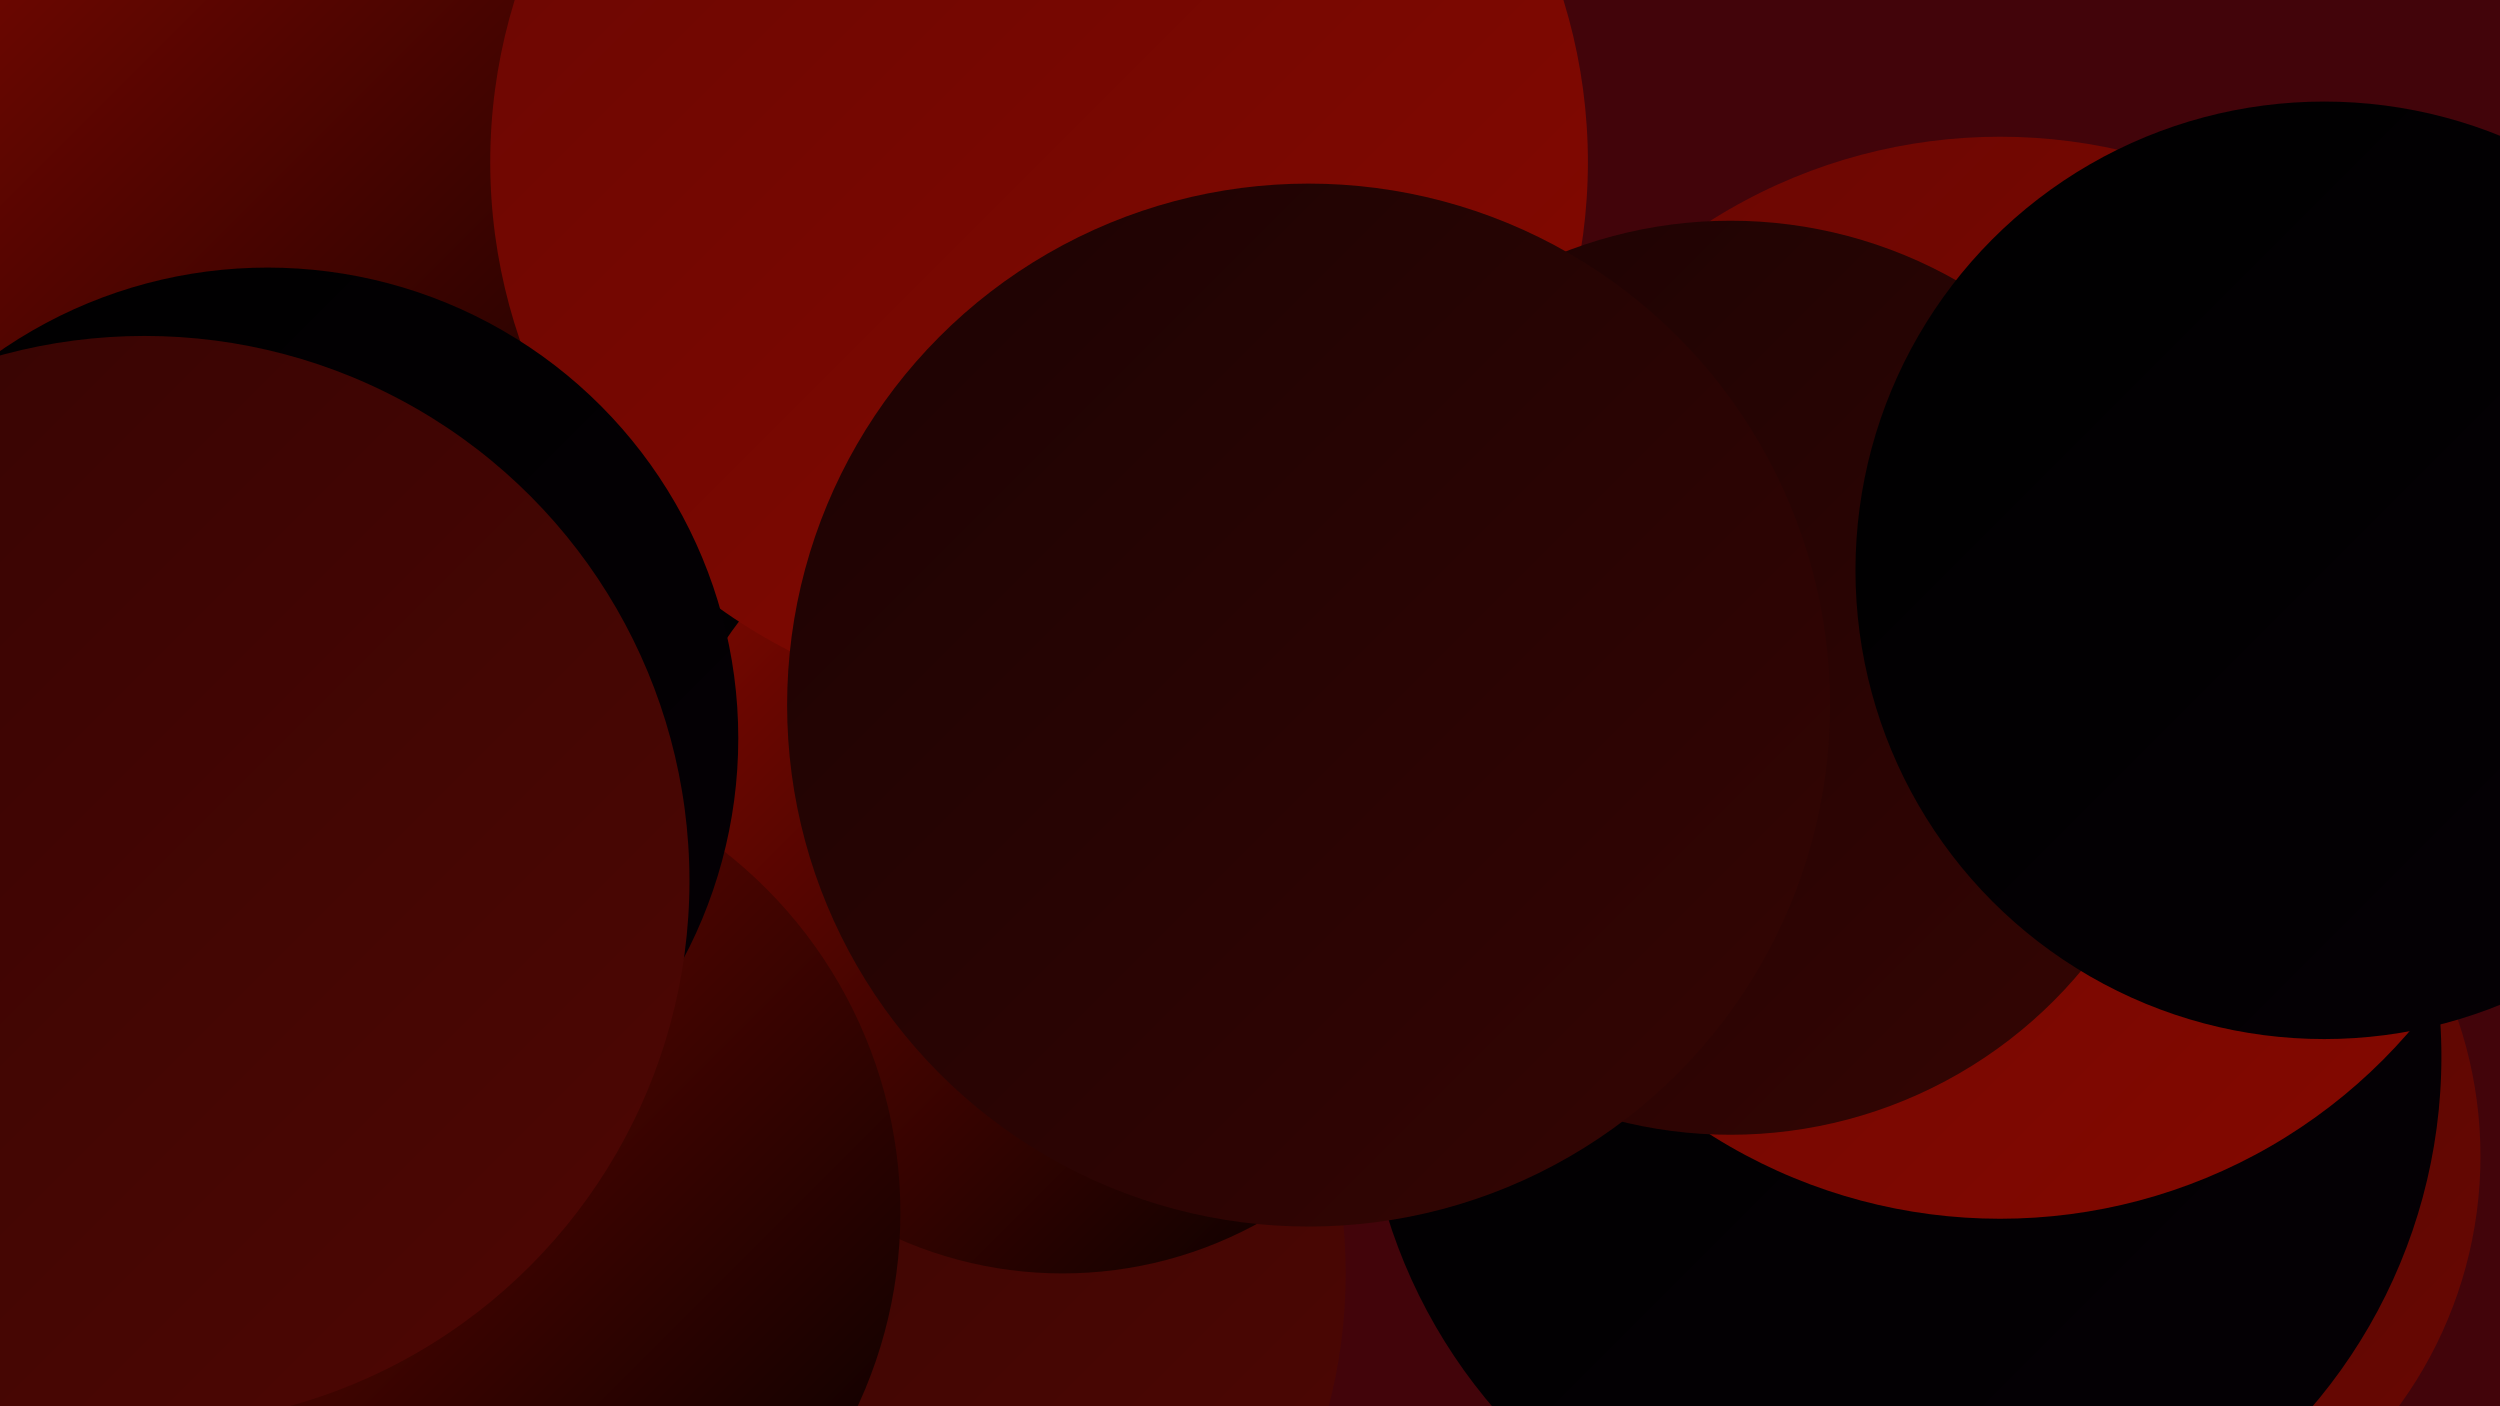 <?xml version="1.0" encoding="UTF-8"?><svg width="1280" height="720" xmlns="http://www.w3.org/2000/svg"><defs><linearGradient id="grad0" x1="0%" y1="0%" x2="100%" y2="100%"><stop offset="0%" style="stop-color:#000000;stop-opacity:1" /><stop offset="100%" style="stop-color:#050005;stop-opacity:1" /></linearGradient><linearGradient id="grad1" x1="0%" y1="0%" x2="100%" y2="100%"><stop offset="0%" style="stop-color:#050005;stop-opacity:1" /><stop offset="100%" style="stop-color:#1c0303;stop-opacity:1" /></linearGradient><linearGradient id="grad2" x1="0%" y1="0%" x2="100%" y2="100%"><stop offset="0%" style="stop-color:#1c0303;stop-opacity:1" /><stop offset="100%" style="stop-color:#350503;stop-opacity:1" /></linearGradient><linearGradient id="grad3" x1="0%" y1="0%" x2="100%" y2="100%"><stop offset="0%" style="stop-color:#350503;stop-opacity:1" /><stop offset="100%" style="stop-color:#4f0603;stop-opacity:1" /></linearGradient><linearGradient id="grad4" x1="0%" y1="0%" x2="100%" y2="100%"><stop offset="0%" style="stop-color:#4f0603;stop-opacity:1" /><stop offset="100%" style="stop-color:#6a0702;stop-opacity:1" /></linearGradient><linearGradient id="grad5" x1="0%" y1="0%" x2="100%" y2="100%"><stop offset="0%" style="stop-color:#6a0702;stop-opacity:1" /><stop offset="100%" style="stop-color:#850800;stop-opacity:1" /></linearGradient><linearGradient id="grad6" x1="0%" y1="0%" x2="100%" y2="100%"><stop offset="0%" style="stop-color:#850800;stop-opacity:1" /><stop offset="100%" style="stop-color:#000000;stop-opacity:1" /></linearGradient></defs><rect width="1280" height="720" fill="#42040a" /><circle cx="223" cy="564" r="261" fill="url(#grad0)" /><circle cx="573" cy="370" r="247" fill="url(#grad4)" /><circle cx="538" cy="477" r="193" fill="url(#grad5)" /><circle cx="476" cy="368" r="224" fill="url(#grad0)" /><circle cx="231" cy="566" r="203" fill="url(#grad4)" /><circle cx="418" cy="652" r="271" fill="url(#grad3)" /><circle cx="544" cy="444" r="208" fill="url(#grad6)" /><circle cx="1053" cy="592" r="217" fill="url(#grad4)" /><circle cx="226" cy="621" r="235" fill="url(#grad6)" /><circle cx="974" cy="541" r="276" fill="url(#grad0)" /><circle cx="625" cy="239" r="199" fill="url(#grad6)" /><circle cx="123" cy="173" r="255" fill="url(#grad6)" /><circle cx="532" cy="83" r="281" fill="url(#grad5)" /><circle cx="1024" cy="347" r="277" fill="url(#grad5)" /><circle cx="84" cy="417" r="245" fill="url(#grad4)" /><circle cx="886" cy="347" r="234" fill="url(#grad2)" /><circle cx="137" cy="378" r="241" fill="url(#grad0)" /><circle cx="1190" cy="292" r="240" fill="url(#grad0)" /><circle cx="74" cy="451" r="279" fill="url(#grad3)" /><circle cx="670" cy="361" r="267" fill="url(#grad2)" /></svg>